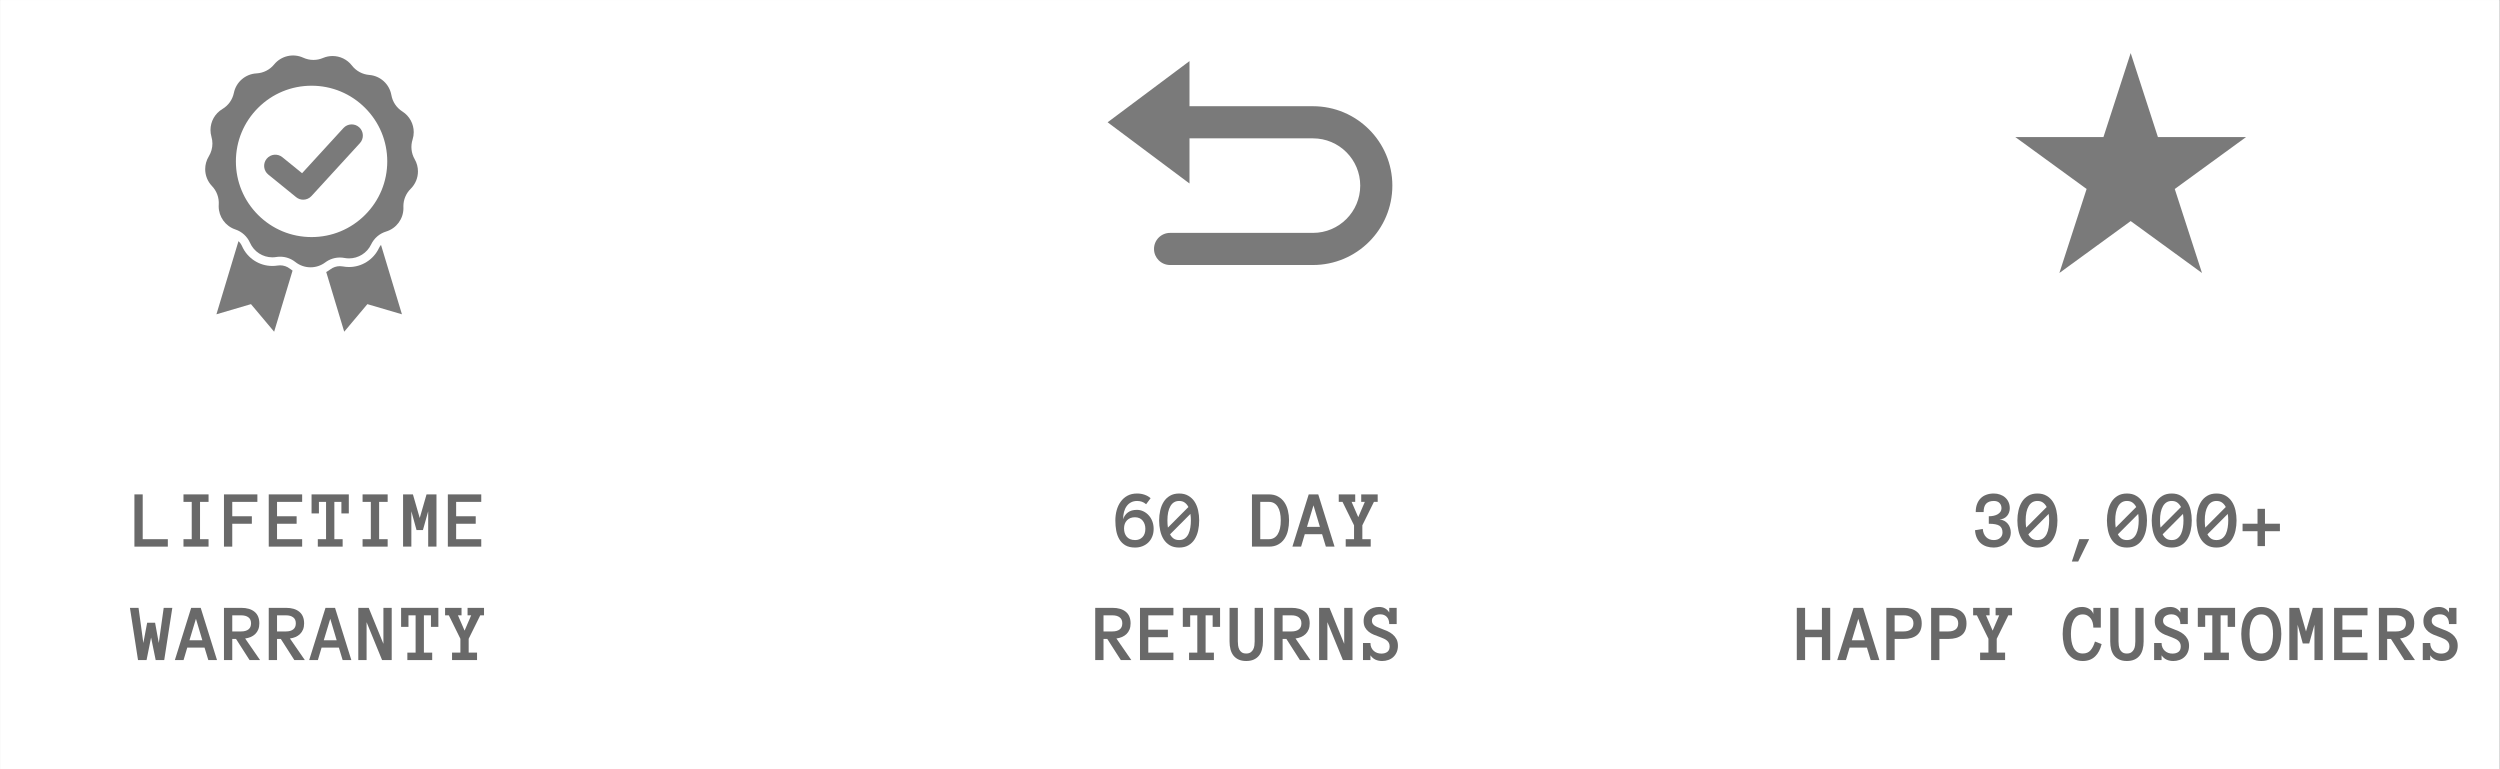 <svg xmlns="http://www.w3.org/2000/svg" xmlns:xlink="http://www.w3.org/1999/xlink" width="1300" viewBox="0 0 974.88 300" height="400" preserveAspectRatio="xMidYMid meet"><rect x="0" y="0" width="974.88" height="300" fill="#333333" stroke="none"/><defs><g></g><clipPath id="d383477bcd"><path d="M 0 0.02 L 974.762 0.02 L 974.762 299.98 L 0 299.98 Z M 0 0.02" clip-rule="nonzero"></path></clipPath><clipPath id="1d60948085"><path d="M 84 94 L 115 94 L 115 129.43 L 84 129.43 Z M 84 94" clip-rule="nonzero"></path></clipPath><clipPath id="ec142c7d33"><path d="M 127 95 L 157 95 L 157 129.43 L 127 129.43 Z M 127 95" clip-rule="nonzero"></path></clipPath><clipPath id="870563229e"><path d="M 79.957 21 L 163 21 L 163 105 L 79.957 105 Z M 79.957 21" clip-rule="nonzero"></path></clipPath><clipPath id="2df72531d7"><path d="M 431.914 23.254 L 542.898 23.254 L 542.898 104 L 431.914 104 Z M 431.914 23.254" clip-rule="nonzero"></path></clipPath><clipPath id="b65afaa3ae"><path d="M 785.914 20.695 L 876 20.695 L 876 106.465 L 785.914 106.465 Z M 785.914 20.695" clip-rule="nonzero"></path></clipPath><clipPath id="94b944082f"><path d="M 830.906 20.695 L 841.527 53.457 L 875.902 53.457 L 848.094 73.703 L 858.715 106.465 L 830.906 86.219 L 803.098 106.465 L 813.719 73.703 L 785.914 53.457 L 820.285 53.457 Z M 830.906 20.695" clip-rule="nonzero"></path></clipPath></defs><g clip-path="url(#d383477bcd)"><path fill="#ffffff" d="M 0 0.02 L 974.879 0.02 L 974.879 299.98 L 0 299.98 Z M 0 0.02" fill-opacity="1" fill-rule="nonzero"></path><path fill="#ffffff" d="M 0 0.02 L 974.879 0.02 L 974.879 299.98 L 0 299.98 Z M 0 0.02" fill-opacity="1" fill-rule="nonzero"></path></g><g fill="#696969" fill-opacity="1"><g transform="translate(51.596, 213.187)"><g><path d="M 13.797 0 L 0.766 0 L 0.766 -20.375 L 4 -20.375 L 4 -2.906 L 13.797 -2.906 Z M 13.797 0"></path></g></g></g><g fill="#696969" fill-opacity="1"><g transform="translate(69.059, 213.187)"><g><path d="M 12.219 0 L 2.438 0 L 2.438 -2.906 L 5.656 -2.906 L 5.656 -17.453 L 2.438 -17.453 L 2.438 -20.375 L 12.219 -20.375 L 12.219 -17.453 L 8.891 -17.453 L 8.891 -2.906 L 12.219 -2.906 Z M 12.219 0"></path></g></g></g><g fill="#696969" fill-opacity="1"><g transform="translate(86.521, 213.187)"><g><path d="M 13.797 -17.453 L 4 -17.453 L 4 -11.844 L 11.641 -11.844 L 11.641 -8.922 L 4 -8.922 L 4 0 L 0.766 0 L 0.766 -20.375 L 13.797 -20.375 Z M 13.797 -17.453"></path></g></g></g><g fill="#696969" fill-opacity="1"><g transform="translate(103.983, 213.187)"><g><path d="M 13.797 0 L 0.766 0 L 0.766 -20.375 L 13.797 -20.375 L 13.797 -17.453 L 4 -17.453 L 4 -11.844 L 11.641 -11.844 L 11.641 -8.922 L 4 -8.922 L 4 -2.906 L 13.797 -2.906 Z M 13.797 0"></path></g></g></g><g fill="#696969" fill-opacity="1"><g transform="translate(121.446, 213.187)"><g><path d="M 14.531 -12.953 L 11.641 -12.953 L 11.641 -17.453 L 8.891 -17.453 L 8.891 -2.906 L 12.125 -2.906 L 12.125 0 L 2.438 0 L 2.438 -2.906 L 5.656 -2.906 L 5.656 -17.453 L 2.875 -17.453 L 2.875 -12.953 L 0 -12.953 L 0 -20.375 L 14.531 -20.375 Z M 14.531 -12.953"></path></g></g></g><g fill="#696969" fill-opacity="1"><g transform="translate(138.908, 213.187)"><g><path d="M 12.219 0 L 2.438 0 L 2.438 -2.906 L 5.656 -2.906 L 5.656 -17.453 L 2.438 -17.453 L 2.438 -20.375 L 12.219 -20.375 L 12.219 -17.453 L 8.891 -17.453 L 8.891 -2.906 L 12.219 -2.906 Z M 12.219 0"></path></g></g></g><g fill="#696969" fill-opacity="1"><g transform="translate(156.37, 213.187)"><g><path d="M 13.797 0 L 10.562 0 L 10.562 -13.797 L 8.516 -6.469 L 6.016 -6.469 L 4 -13.797 L 4 0 L 0.766 0 L 0.766 -20.375 L 4.609 -20.375 L 7.266 -11.172 L 9.922 -20.375 L 13.797 -20.375 Z M 13.797 0"></path></g></g></g><g fill="#696969" fill-opacity="1"><g transform="translate(173.833, 213.187)"><g><path d="M 13.797 0 L 0.766 0 L 0.766 -20.375 L 13.797 -20.375 L 13.797 -17.453 L 4 -17.453 L 4 -11.844 L 11.641 -11.844 L 11.641 -8.922 L 4 -8.922 L 4 -2.906 L 13.797 -2.906 Z M 13.797 0"></path></g></g></g><g fill="#696969" fill-opacity="1"><g transform="translate(51.596, 257.432)"><g><path d="M 15.547 -20.375 L 12.391 0 L 9.062 0 L 7.266 -8.797 L 5.5 0 L 2.172 0 L -0.984 -20.375 L 2.375 -20.375 L 4.25 -6.656 L 5.734 -14.562 L 8.828 -14.562 L 10.266 -6.656 L 12.188 -20.375 Z M 15.547 -20.375"></path></g></g></g><g fill="#696969" fill-opacity="1"><g transform="translate(69.059, 257.432)"><g><path d="M 12.125 0 L 10.656 -4.859 L 3.906 -4.859 L 2.469 0 L -0.922 0 L 5.438 -20.375 L 9.156 -20.375 L 15.516 0 Z M 4.766 -7.719 L 9.797 -7.719 L 7.297 -16.109 Z M 4.766 -7.719"></path></g></g></g><g fill="#696969" fill-opacity="1"><g transform="translate(86.521, 257.432)"><g><path d="M 14.844 0 L 10.75 0 L 5.469 -8.25 L 4 -8.25 L 4 0 L 0.766 0 L 0.766 -20.375 L 7.484 -20.375 C 9.723 -20.375 11.461 -19.859 12.703 -18.828 C 13.941 -17.805 14.562 -16.297 14.562 -14.297 C 14.562 -13.398 14.422 -12.609 14.141 -11.922 C 13.867 -11.242 13.477 -10.66 12.969 -10.172 C 12.469 -9.68 11.879 -9.289 11.203 -9 C 10.535 -8.719 9.812 -8.523 9.031 -8.422 Z M 11.328 -14.344 C 11.328 -15.383 10.984 -16.16 10.297 -16.672 C 9.617 -17.191 8.68 -17.453 7.484 -17.453 L 4 -17.453 L 4 -11.172 L 7.484 -11.172 C 8.68 -11.172 9.617 -11.43 10.297 -11.953 C 10.984 -12.473 11.328 -13.27 11.328 -14.344 Z M 11.328 -14.344"></path></g></g></g><g fill="#696969" fill-opacity="1"><g transform="translate(103.983, 257.432)"><g><path d="M 14.844 0 L 10.75 0 L 5.469 -8.25 L 4 -8.25 L 4 0 L 0.766 0 L 0.766 -20.375 L 7.484 -20.375 C 9.723 -20.375 11.461 -19.859 12.703 -18.828 C 13.941 -17.805 14.562 -16.297 14.562 -14.297 C 14.562 -13.398 14.422 -12.609 14.141 -11.922 C 13.867 -11.242 13.477 -10.66 12.969 -10.172 C 12.469 -9.68 11.879 -9.289 11.203 -9 C 10.535 -8.719 9.812 -8.523 9.031 -8.422 Z M 11.328 -14.344 C 11.328 -15.383 10.984 -16.16 10.297 -16.672 C 9.617 -17.191 8.68 -17.453 7.484 -17.453 L 4 -17.453 L 4 -11.172 L 7.484 -11.172 C 8.68 -11.172 9.617 -11.43 10.297 -11.953 C 10.984 -12.473 11.328 -13.27 11.328 -14.344 Z M 11.328 -14.344"></path></g></g></g><g fill="#696969" fill-opacity="1"><g transform="translate(121.446, 257.432)"><g><path d="M 12.125 0 L 10.656 -4.859 L 3.906 -4.859 L 2.469 0 L -0.922 0 L 5.438 -20.375 L 9.156 -20.375 L 15.516 0 Z M 4.766 -7.719 L 9.797 -7.719 L 7.297 -16.109 Z M 4.766 -7.719"></path></g></g></g><g fill="#696969" fill-opacity="1"><g transform="translate(138.908, 257.432)"><g><path d="M 13.797 0 L 10.047 0 L 4 -14.781 L 4 0 L 0.766 0 L 0.766 -20.375 L 4.828 -20.375 L 10.562 -6.344 L 10.562 -20.375 L 13.797 -20.375 Z M 13.797 0"></path></g></g></g><g fill="#696969" fill-opacity="1"><g transform="translate(156.37, 257.432)"><g><path d="M 14.531 -12.953 L 11.641 -12.953 L 11.641 -17.453 L 8.891 -17.453 L 8.891 -2.906 L 12.125 -2.906 L 12.125 0 L 2.438 0 L 2.438 -2.906 L 5.656 -2.906 L 5.656 -17.453 L 2.875 -17.453 L 2.875 -12.953 L 0 -12.953 L 0 -20.375 L 14.531 -20.375 Z M 14.531 -12.953"></path></g></g></g><g fill="#696969" fill-opacity="1"><g transform="translate(173.833, 257.432)"><g><path d="M 14.875 -17.453 L 13.406 -17.453 L 8.891 -8.312 L 8.891 -2.906 L 12.156 -2.906 L 12.156 0 L 2.406 0 L 2.406 -2.906 L 5.656 -2.906 L 5.656 -8.312 L 1.156 -17.453 L -0.312 -17.453 L -0.312 -20.375 L 6.109 -20.375 L 6.109 -17.453 L 4.703 -17.453 L 7.297 -11.484 L 9.859 -17.453 L 8.453 -17.453 L 8.453 -20.375 L 14.875 -20.375 Z M 14.875 -17.453"></path></g></g></g><g fill="#696969" fill-opacity="1"><g transform="translate(435.052, 213.187)"><g><path d="M 14.812 -6.938 C 14.812 -5.812 14.625 -4.801 14.25 -3.906 C 13.883 -3.008 13.375 -2.242 12.719 -1.609 C 12.07 -0.984 11.305 -0.5 10.422 -0.156 C 9.535 0.188 8.586 0.359 7.578 0.359 C 6.047 0.359 4.781 0.066 3.781 -0.516 C 2.789 -1.109 2.008 -1.891 1.438 -2.859 C 0.863 -3.828 0.457 -4.945 0.219 -6.219 C -0.008 -7.488 -0.125 -8.805 -0.125 -10.172 C -0.125 -11.555 0.039 -12.879 0.375 -14.141 C 0.719 -15.41 1.242 -16.535 1.953 -17.516 C 2.66 -18.504 3.539 -19.285 4.594 -19.859 C 5.645 -20.43 6.898 -20.719 8.359 -20.719 C 9.379 -20.719 10.344 -20.562 11.25 -20.25 C 12.156 -19.945 12.945 -19.492 13.625 -18.891 L 11.875 -16.531 C 11.344 -17 10.789 -17.328 10.219 -17.516 C 9.656 -17.711 9.035 -17.812 8.359 -17.812 C 7.484 -17.812 6.703 -17.633 6.016 -17.281 C 5.328 -16.926 4.754 -16.43 4.297 -15.797 C 3.836 -15.16 3.488 -14.406 3.25 -13.531 C 3.02 -12.656 2.906 -11.695 2.906 -10.656 C 3.227 -11.738 3.836 -12.625 4.734 -13.312 C 5.629 -14 6.812 -14.344 8.281 -14.344 C 9.156 -14.344 9.988 -14.156 10.781 -13.781 C 11.57 -13.406 12.266 -12.891 12.859 -12.234 C 13.461 -11.586 13.938 -10.812 14.281 -9.906 C 14.633 -9 14.812 -8.008 14.812 -6.938 Z M 11.578 -6.938 C 11.578 -8.219 11.223 -9.289 10.516 -10.156 C 9.816 -11.02 8.805 -11.453 7.484 -11.453 C 6.203 -11.453 5.176 -11.051 4.406 -10.25 C 3.645 -9.457 3.266 -8.41 3.266 -7.109 C 3.266 -6.461 3.348 -5.867 3.516 -5.328 C 3.691 -4.785 3.953 -4.305 4.297 -3.891 C 4.648 -3.473 5.098 -3.145 5.641 -2.906 C 6.191 -2.676 6.848 -2.562 7.609 -2.562 C 8.766 -2.562 9.711 -2.941 10.453 -3.703 C 11.203 -4.473 11.578 -5.551 11.578 -6.938 Z M 11.578 -6.938"></path></g></g></g><g fill="#696969" fill-opacity="1"><g transform="translate(452.514, 213.187)"><g><path d="M -0.516 -10.203 C -0.516 -11.566 -0.367 -12.879 -0.078 -14.141 C 0.211 -15.41 0.664 -16.531 1.281 -17.5 C 1.895 -18.469 2.695 -19.242 3.688 -19.828 C 4.688 -20.422 5.891 -20.719 7.297 -20.719 C 8.703 -20.719 9.898 -20.422 10.891 -19.828 C 11.891 -19.242 12.703 -18.469 13.328 -17.5 C 13.953 -16.531 14.406 -15.41 14.688 -14.141 C 14.969 -12.879 15.109 -11.566 15.109 -10.203 C 15.109 -8.836 14.969 -7.52 14.688 -6.25 C 14.406 -4.988 13.957 -3.863 13.344 -2.875 C 12.727 -1.895 11.922 -1.109 10.922 -0.516 C 9.93 0.066 8.723 0.359 7.297 0.359 C 5.867 0.359 4.656 0.066 3.656 -0.516 C 2.664 -1.109 1.859 -1.895 1.234 -2.875 C 0.617 -3.863 0.176 -4.988 -0.094 -6.25 C -0.375 -7.52 -0.516 -8.836 -0.516 -10.203 Z M 2.719 -10.203 C 2.719 -9.242 2.781 -8.316 2.906 -7.422 L 10.906 -15.453 C 10.551 -16.148 10.082 -16.719 9.5 -17.156 C 8.926 -17.594 8.191 -17.812 7.297 -17.812 C 5.805 -17.812 4.672 -17.141 3.891 -15.797 C 3.109 -14.461 2.719 -12.598 2.719 -10.203 Z M 7.297 -2.562 C 8.211 -2.562 8.961 -2.785 9.547 -3.234 C 10.141 -3.68 10.602 -4.266 10.938 -4.984 C 11.281 -5.711 11.52 -6.535 11.656 -7.453 C 11.801 -8.367 11.875 -9.285 11.875 -10.203 C 11.875 -11.078 11.812 -11.93 11.688 -12.766 L 3.75 -4.797 C 4.102 -4.117 4.555 -3.578 5.109 -3.172 C 5.672 -2.766 6.398 -2.562 7.297 -2.562 Z M 7.297 -2.562"></path></g></g></g><g fill="#696969" fill-opacity="1"><g transform="translate(469.976, 213.187)"><g></g></g></g><g fill="#696969" fill-opacity="1"><g transform="translate(487.439, 213.187)"><g><path d="M 15.234 -10.203 C 15.234 -8.836 15.086 -7.535 14.797 -6.297 C 14.516 -5.066 14.055 -3.984 13.422 -3.047 C 12.797 -2.117 11.984 -1.379 10.984 -0.828 C 9.992 -0.273 8.797 0 7.391 0 L 0.766 0 L 0.766 -20.375 L 7.391 -20.375 C 8.773 -20.375 9.961 -20.094 10.953 -19.531 C 11.953 -18.977 12.766 -18.238 13.391 -17.312 C 14.023 -16.395 14.488 -15.32 14.781 -14.094 C 15.082 -12.863 15.234 -11.566 15.234 -10.203 Z M 12 -10.203 C 12 -12.555 11.598 -14.352 10.797 -15.594 C 9.992 -16.832 8.859 -17.453 7.391 -17.453 L 4 -17.453 L 4 -2.906 L 7.391 -2.906 C 8.859 -2.906 9.992 -3.539 10.797 -4.812 C 11.598 -6.082 12 -7.879 12 -10.203 Z M 12 -10.203"></path></g></g></g><g fill="#696969" fill-opacity="1"><g transform="translate(504.901, 213.187)"><g><path d="M 12.125 0 L 10.656 -4.859 L 3.906 -4.859 L 2.469 0 L -0.922 0 L 5.438 -20.375 L 9.156 -20.375 L 15.516 0 Z M 4.766 -7.719 L 9.797 -7.719 L 7.297 -16.109 Z M 4.766 -7.719"></path></g></g></g><g fill="#696969" fill-opacity="1"><g transform="translate(522.363, 213.187)"><g><path d="M 14.875 -17.453 L 13.406 -17.453 L 8.891 -8.312 L 8.891 -2.906 L 12.156 -2.906 L 12.156 0 L 2.406 0 L 2.406 -2.906 L 5.656 -2.906 L 5.656 -8.312 L 1.156 -17.453 L -0.312 -17.453 L -0.312 -20.375 L 6.109 -20.375 L 6.109 -17.453 L 4.703 -17.453 L 7.297 -11.484 L 9.859 -17.453 L 8.453 -17.453 L 8.453 -20.375 L 14.875 -20.375 Z M 14.875 -17.453"></path></g></g></g><g fill="#696969" fill-opacity="1"><g transform="translate(426.31, 257.432)"><g><path d="M 14.844 0 L 10.75 0 L 5.469 -8.25 L 4 -8.25 L 4 0 L 0.766 0 L 0.766 -20.375 L 7.484 -20.375 C 9.723 -20.375 11.461 -19.859 12.703 -18.828 C 13.941 -17.805 14.562 -16.297 14.562 -14.297 C 14.562 -13.398 14.422 -12.609 14.141 -11.922 C 13.867 -11.242 13.477 -10.66 12.969 -10.172 C 12.469 -9.68 11.879 -9.289 11.203 -9 C 10.535 -8.719 9.812 -8.523 9.031 -8.422 Z M 11.328 -14.344 C 11.328 -15.383 10.984 -16.16 10.297 -16.672 C 9.617 -17.191 8.68 -17.453 7.484 -17.453 L 4 -17.453 L 4 -11.172 L 7.484 -11.172 C 8.68 -11.172 9.617 -11.43 10.297 -11.953 C 10.984 -12.473 11.328 -13.27 11.328 -14.344 Z M 11.328 -14.344"></path></g></g></g><g fill="#696969" fill-opacity="1"><g transform="translate(443.773, 257.432)"><g><path d="M 13.797 0 L 0.766 0 L 0.766 -20.375 L 13.797 -20.375 L 13.797 -17.453 L 4 -17.453 L 4 -11.844 L 11.641 -11.844 L 11.641 -8.922 L 4 -8.922 L 4 -2.906 L 13.797 -2.906 Z M 13.797 0"></path></g></g></g><g fill="#696969" fill-opacity="1"><g transform="translate(461.235, 257.432)"><g><path d="M 14.531 -12.953 L 11.641 -12.953 L 11.641 -17.453 L 8.891 -17.453 L 8.891 -2.906 L 12.125 -2.906 L 12.125 0 L 2.438 0 L 2.438 -2.906 L 5.656 -2.906 L 5.656 -17.453 L 2.875 -17.453 L 2.875 -12.953 L 0 -12.953 L 0 -20.375 L 14.531 -20.375 Z M 14.531 -12.953"></path></g></g></g><g fill="#696969" fill-opacity="1"><g transform="translate(478.697, 257.432)"><g><path d="M 13.797 -7.266 C 13.797 -6.109 13.664 -5.062 13.406 -4.125 C 13.156 -3.188 12.758 -2.383 12.219 -1.719 C 11.688 -1.062 11.008 -0.551 10.188 -0.188 C 9.363 0.176 8.391 0.359 7.266 0.359 C 6.129 0.359 5.156 0.176 4.344 -0.188 C 3.539 -0.551 2.867 -1.062 2.328 -1.719 C 1.797 -2.383 1.398 -3.191 1.141 -4.141 C 0.891 -5.086 0.766 -6.141 0.766 -7.297 L 0.766 -20.375 L 4 -20.375 L 4 -7.266 C 4 -6.754 4.035 -6.223 4.109 -5.672 C 4.18 -5.129 4.328 -4.625 4.547 -4.156 C 4.773 -3.688 5.109 -3.301 5.547 -3 C 5.984 -2.707 6.555 -2.562 7.266 -2.562 C 7.961 -2.562 8.531 -2.707 8.969 -3 C 9.406 -3.301 9.742 -3.68 9.984 -4.141 C 10.223 -4.598 10.379 -5.102 10.453 -5.656 C 10.523 -6.219 10.562 -6.754 10.562 -7.266 L 10.562 -20.375 L 13.797 -20.375 Z M 13.797 -7.266"></path></g></g></g><g fill="#696969" fill-opacity="1"><g transform="translate(496.16, 257.432)"><g><path d="M 14.844 0 L 10.75 0 L 5.469 -8.25 L 4 -8.25 L 4 0 L 0.766 0 L 0.766 -20.375 L 7.484 -20.375 C 9.723 -20.375 11.461 -19.859 12.703 -18.828 C 13.941 -17.805 14.562 -16.297 14.562 -14.297 C 14.562 -13.398 14.422 -12.609 14.141 -11.922 C 13.867 -11.242 13.477 -10.66 12.969 -10.172 C 12.469 -9.68 11.879 -9.289 11.203 -9 C 10.535 -8.719 9.812 -8.523 9.031 -8.422 Z M 11.328 -14.344 C 11.328 -15.383 10.984 -16.16 10.297 -16.672 C 9.617 -17.191 8.68 -17.453 7.484 -17.453 L 4 -17.453 L 4 -11.172 L 7.484 -11.172 C 8.68 -11.172 9.617 -11.43 10.297 -11.953 C 10.984 -12.473 11.328 -13.27 11.328 -14.344 Z M 11.328 -14.344"></path></g></g></g><g fill="#696969" fill-opacity="1"><g transform="translate(513.622, 257.432)"><g><path d="M 13.797 0 L 10.047 0 L 4 -14.781 L 4 0 L 0.766 0 L 0.766 -20.375 L 4.828 -20.375 L 10.562 -6.344 L 10.562 -20.375 L 13.797 -20.375 Z M 13.797 0"></path></g></g></g><g fill="#696969" fill-opacity="1"><g transform="translate(531.084, 257.432)"><g><path d="M 14.047 -5.594 C 14.047 -4.656 13.883 -3.816 13.562 -3.078 C 13.25 -2.348 12.816 -1.727 12.266 -1.219 C 11.723 -0.707 11.07 -0.316 10.312 -0.047 C 9.562 0.223 8.758 0.359 7.906 0.359 C 6.945 0.359 6.082 0.188 5.312 -0.156 C 4.539 -0.5 3.879 -1.066 3.328 -1.859 L 3.328 0 L 0.422 0 L 0.422 -6.656 L 3.328 -6.656 C 3.328 -5.988 3.441 -5.398 3.672 -4.891 C 3.91 -4.379 4.223 -3.945 4.609 -3.594 C 4.992 -3.25 5.441 -2.984 5.953 -2.797 C 6.461 -2.617 7.004 -2.531 7.578 -2.531 C 8.547 -2.531 9.328 -2.754 9.922 -3.203 C 10.516 -3.648 10.812 -4.363 10.812 -5.344 C 10.812 -5.852 10.719 -6.289 10.531 -6.656 C 10.352 -7.02 10.094 -7.344 9.75 -7.625 C 9.414 -7.914 9.004 -8.164 8.516 -8.375 C 8.023 -8.594 7.469 -8.82 6.844 -9.062 C 6.102 -9.312 5.363 -9.594 4.625 -9.906 C 3.883 -10.219 3.223 -10.602 2.641 -11.062 C 2.055 -11.52 1.582 -12.082 1.219 -12.75 C 0.852 -13.426 0.672 -14.273 0.672 -15.297 C 0.672 -16.18 0.832 -16.957 1.156 -17.625 C 1.488 -18.301 1.926 -18.867 2.469 -19.328 C 3.02 -19.785 3.656 -20.129 4.375 -20.359 C 5.102 -20.598 5.875 -20.719 6.688 -20.719 C 7.625 -20.719 8.426 -20.52 9.094 -20.125 C 9.77 -19.727 10.289 -19.203 10.656 -18.547 L 10.656 -20.375 L 13.562 -20.375 L 13.562 -14.047 L 10.656 -14.047 C 10.656 -15.242 10.336 -16.176 9.703 -16.844 C 9.078 -17.508 8.234 -17.844 7.172 -17.844 C 6.234 -17.844 5.453 -17.625 4.828 -17.188 C 4.211 -16.75 3.906 -16.141 3.906 -15.359 C 3.906 -14.953 3.984 -14.602 4.141 -14.312 C 4.305 -14.031 4.539 -13.77 4.844 -13.531 C 5.156 -13.301 5.547 -13.082 6.016 -12.875 C 6.484 -12.676 7.023 -12.457 7.641 -12.219 C 8.41 -11.945 9.176 -11.641 9.938 -11.297 C 10.695 -10.953 11.379 -10.531 11.984 -10.031 C 12.586 -9.531 13.082 -8.922 13.469 -8.203 C 13.852 -7.492 14.047 -6.625 14.047 -5.594 Z M 14.047 -5.594"></path></g></g></g><g fill="#696969" fill-opacity="1"><g transform="translate(769.772, 213.187)"><g><path d="M 14.375 -5.531 C 14.375 -4.633 14.191 -3.82 13.828 -3.094 C 13.461 -2.375 12.973 -1.758 12.359 -1.25 C 11.754 -0.738 11.051 -0.344 10.25 -0.062 C 9.457 0.219 8.625 0.359 7.75 0.359 C 6.758 0.359 5.836 0.223 4.984 -0.047 C 4.141 -0.316 3.391 -0.723 2.734 -1.266 C 2.086 -1.805 1.562 -2.504 1.156 -3.359 C 0.75 -4.211 0.504 -5.227 0.422 -6.406 L 3.453 -6.906 C 3.555 -5.562 3.992 -4.5 4.766 -3.719 C 5.535 -2.945 6.531 -2.562 7.75 -2.562 C 8.77 -2.562 9.586 -2.832 10.203 -3.375 C 10.828 -3.914 11.141 -4.633 11.141 -5.531 C 11.141 -6.75 10.742 -7.617 9.953 -8.141 C 9.16 -8.66 7.773 -8.922 5.797 -8.922 L 5.797 -11.844 C 6.492 -11.844 7.141 -11.91 7.734 -12.047 C 8.336 -12.18 8.863 -12.383 9.312 -12.656 C 9.758 -12.926 10.109 -13.25 10.359 -13.625 C 10.617 -14.008 10.75 -14.457 10.75 -14.969 C 10.75 -15.812 10.492 -16.492 9.984 -17.016 C 9.473 -17.547 8.727 -17.812 7.75 -17.812 C 6.469 -17.812 5.484 -17.469 4.797 -16.781 C 4.117 -16.094 3.781 -14.988 3.781 -13.469 L 0.703 -13.469 C 0.703 -14.664 0.875 -15.711 1.219 -16.609 C 1.562 -17.516 2.039 -18.27 2.656 -18.875 C 3.27 -19.488 4.008 -19.945 4.875 -20.25 C 5.738 -20.562 6.695 -20.719 7.75 -20.719 C 8.625 -20.719 9.438 -20.582 10.188 -20.312 C 10.945 -20.051 11.609 -19.672 12.172 -19.172 C 12.742 -18.672 13.188 -18.066 13.5 -17.359 C 13.82 -16.648 13.984 -15.852 13.984 -14.969 C 13.984 -14.395 13.891 -13.852 13.703 -13.344 C 13.523 -12.832 13.266 -12.379 12.922 -11.984 C 12.586 -11.586 12.164 -11.266 11.656 -11.016 C 11.156 -10.773 10.598 -10.633 9.984 -10.594 C 10.691 -10.531 11.316 -10.348 11.859 -10.047 C 12.398 -9.742 12.859 -9.363 13.234 -8.906 C 13.609 -8.445 13.891 -7.926 14.078 -7.344 C 14.273 -6.758 14.375 -6.156 14.375 -5.531 Z M 14.375 -5.531"></path></g></g></g><g fill="#696969" fill-opacity="1"><g transform="translate(787.234, 213.187)"><g><path d="M -0.516 -10.203 C -0.516 -11.566 -0.367 -12.879 -0.078 -14.141 C 0.211 -15.41 0.664 -16.531 1.281 -17.5 C 1.895 -18.469 2.695 -19.242 3.688 -19.828 C 4.688 -20.422 5.891 -20.719 7.297 -20.719 C 8.703 -20.719 9.898 -20.422 10.891 -19.828 C 11.891 -19.242 12.703 -18.469 13.328 -17.5 C 13.953 -16.531 14.406 -15.41 14.688 -14.141 C 14.969 -12.879 15.109 -11.566 15.109 -10.203 C 15.109 -8.836 14.969 -7.52 14.688 -6.25 C 14.406 -4.988 13.957 -3.863 13.344 -2.875 C 12.727 -1.895 11.922 -1.109 10.922 -0.516 C 9.93 0.066 8.723 0.359 7.297 0.359 C 5.867 0.359 4.656 0.066 3.656 -0.516 C 2.664 -1.109 1.859 -1.895 1.234 -2.875 C 0.617 -3.863 0.176 -4.988 -0.094 -6.25 C -0.375 -7.52 -0.516 -8.836 -0.516 -10.203 Z M 2.719 -10.203 C 2.719 -9.242 2.781 -8.316 2.906 -7.422 L 10.906 -15.453 C 10.551 -16.148 10.082 -16.719 9.5 -17.156 C 8.926 -17.594 8.191 -17.812 7.297 -17.812 C 5.805 -17.812 4.672 -17.141 3.891 -15.797 C 3.109 -14.461 2.719 -12.598 2.719 -10.203 Z M 7.297 -2.562 C 8.211 -2.562 8.961 -2.785 9.547 -3.234 C 10.141 -3.68 10.602 -4.266 10.938 -4.984 C 11.281 -5.711 11.52 -6.535 11.656 -7.453 C 11.801 -8.367 11.875 -9.285 11.875 -10.203 C 11.875 -11.078 11.812 -11.93 11.688 -12.766 L 3.75 -4.797 C 4.102 -4.117 4.555 -3.578 5.109 -3.172 C 5.672 -2.766 6.398 -2.562 7.297 -2.562 Z M 7.297 -2.562"></path></g></g></g><g fill="#696969" fill-opacity="1"><g transform="translate(804.697, 213.187)"><g><path d="M 10.016 -2.922 L 5.734 5.812 L 3.266 5.812 L 6.172 -2.922 Z M 10.016 -2.922"></path></g></g></g><g fill="#696969" fill-opacity="1"><g transform="translate(822.159, 213.187)"><g><path d="M -0.516 -10.203 C -0.516 -11.566 -0.367 -12.879 -0.078 -14.141 C 0.211 -15.41 0.664 -16.531 1.281 -17.5 C 1.895 -18.469 2.695 -19.242 3.688 -19.828 C 4.688 -20.422 5.891 -20.719 7.297 -20.719 C 8.703 -20.719 9.898 -20.422 10.891 -19.828 C 11.891 -19.242 12.703 -18.469 13.328 -17.5 C 13.953 -16.531 14.406 -15.41 14.688 -14.141 C 14.969 -12.879 15.109 -11.566 15.109 -10.203 C 15.109 -8.836 14.969 -7.52 14.688 -6.25 C 14.406 -4.988 13.957 -3.863 13.344 -2.875 C 12.727 -1.895 11.922 -1.109 10.922 -0.516 C 9.93 0.066 8.723 0.359 7.297 0.359 C 5.867 0.359 4.656 0.066 3.656 -0.516 C 2.664 -1.109 1.859 -1.895 1.234 -2.875 C 0.617 -3.863 0.176 -4.988 -0.094 -6.25 C -0.375 -7.52 -0.516 -8.836 -0.516 -10.203 Z M 2.719 -10.203 C 2.719 -9.242 2.781 -8.316 2.906 -7.422 L 10.906 -15.453 C 10.551 -16.148 10.082 -16.719 9.5 -17.156 C 8.926 -17.594 8.191 -17.812 7.297 -17.812 C 5.805 -17.812 4.672 -17.141 3.891 -15.797 C 3.109 -14.461 2.719 -12.598 2.719 -10.203 Z M 7.297 -2.562 C 8.211 -2.562 8.961 -2.785 9.547 -3.234 C 10.141 -3.68 10.602 -4.266 10.938 -4.984 C 11.281 -5.711 11.52 -6.535 11.656 -7.453 C 11.801 -8.367 11.875 -9.285 11.875 -10.203 C 11.875 -11.078 11.812 -11.93 11.688 -12.766 L 3.75 -4.797 C 4.102 -4.117 4.555 -3.578 5.109 -3.172 C 5.672 -2.766 6.398 -2.562 7.297 -2.562 Z M 7.297 -2.562"></path></g></g></g><g fill="#696969" fill-opacity="1"><g transform="translate(839.621, 213.187)"><g><path d="M -0.516 -10.203 C -0.516 -11.566 -0.367 -12.879 -0.078 -14.141 C 0.211 -15.41 0.664 -16.531 1.281 -17.5 C 1.895 -18.469 2.695 -19.242 3.688 -19.828 C 4.688 -20.422 5.891 -20.719 7.297 -20.719 C 8.703 -20.719 9.898 -20.422 10.891 -19.828 C 11.891 -19.242 12.703 -18.469 13.328 -17.5 C 13.953 -16.531 14.406 -15.41 14.688 -14.141 C 14.969 -12.879 15.109 -11.566 15.109 -10.203 C 15.109 -8.836 14.969 -7.52 14.688 -6.25 C 14.406 -4.988 13.957 -3.863 13.344 -2.875 C 12.727 -1.895 11.922 -1.109 10.922 -0.516 C 9.93 0.066 8.723 0.359 7.297 0.359 C 5.867 0.359 4.656 0.066 3.656 -0.516 C 2.664 -1.109 1.859 -1.895 1.234 -2.875 C 0.617 -3.863 0.176 -4.988 -0.094 -6.25 C -0.375 -7.52 -0.516 -8.836 -0.516 -10.203 Z M 2.719 -10.203 C 2.719 -9.242 2.781 -8.316 2.906 -7.422 L 10.906 -15.453 C 10.551 -16.148 10.082 -16.719 9.5 -17.156 C 8.926 -17.594 8.191 -17.812 7.297 -17.812 C 5.805 -17.812 4.672 -17.141 3.891 -15.797 C 3.109 -14.461 2.719 -12.598 2.719 -10.203 Z M 7.297 -2.562 C 8.211 -2.562 8.961 -2.785 9.547 -3.234 C 10.141 -3.68 10.602 -4.266 10.938 -4.984 C 11.281 -5.711 11.52 -6.535 11.656 -7.453 C 11.801 -8.367 11.875 -9.285 11.875 -10.203 C 11.875 -11.078 11.812 -11.93 11.688 -12.766 L 3.75 -4.797 C 4.102 -4.117 4.555 -3.578 5.109 -3.172 C 5.672 -2.766 6.398 -2.562 7.297 -2.562 Z M 7.297 -2.562"></path></g></g></g><g fill="#696969" fill-opacity="1"><g transform="translate(857.084, 213.187)"><g><path d="M -0.516 -10.203 C -0.516 -11.566 -0.367 -12.879 -0.078 -14.141 C 0.211 -15.41 0.664 -16.531 1.281 -17.5 C 1.895 -18.469 2.695 -19.242 3.688 -19.828 C 4.688 -20.422 5.891 -20.719 7.297 -20.719 C 8.703 -20.719 9.898 -20.422 10.891 -19.828 C 11.891 -19.242 12.703 -18.469 13.328 -17.5 C 13.953 -16.531 14.406 -15.41 14.688 -14.141 C 14.969 -12.879 15.109 -11.566 15.109 -10.203 C 15.109 -8.836 14.969 -7.52 14.688 -6.25 C 14.406 -4.988 13.957 -3.863 13.344 -2.875 C 12.727 -1.895 11.922 -1.109 10.922 -0.516 C 9.93 0.066 8.723 0.359 7.297 0.359 C 5.867 0.359 4.656 0.066 3.656 -0.516 C 2.664 -1.109 1.859 -1.895 1.234 -2.875 C 0.617 -3.863 0.176 -4.988 -0.094 -6.25 C -0.375 -7.52 -0.516 -8.836 -0.516 -10.203 Z M 2.719 -10.203 C 2.719 -9.242 2.781 -8.316 2.906 -7.422 L 10.906 -15.453 C 10.551 -16.148 10.082 -16.719 9.5 -17.156 C 8.926 -17.594 8.191 -17.812 7.297 -17.812 C 5.805 -17.812 4.672 -17.141 3.891 -15.797 C 3.109 -14.461 2.719 -12.598 2.719 -10.203 Z M 7.297 -2.562 C 8.211 -2.562 8.961 -2.785 9.547 -3.234 C 10.141 -3.68 10.602 -4.266 10.938 -4.984 C 11.281 -5.711 11.52 -6.535 11.656 -7.453 C 11.801 -8.367 11.875 -9.285 11.875 -10.203 C 11.875 -11.078 11.812 -11.93 11.688 -12.766 L 3.75 -4.797 C 4.102 -4.117 4.555 -3.578 5.109 -3.172 C 5.672 -2.766 6.398 -2.562 7.297 -2.562 Z M 7.297 -2.562"></path></g></g></g><g fill="#696969" fill-opacity="1"><g transform="translate(874.546, 213.187)"><g><path d="M 14.562 -6.016 L 8.734 -6.016 L 8.734 -0.203 L 5.828 -0.203 L 5.828 -6.016 L 0 -6.016 L 0 -8.938 L 5.828 -8.938 L 5.828 -14.75 L 8.734 -14.75 L 8.734 -8.938 L 14.562 -8.938 Z M 14.562 -6.016"></path></g></g></g><g fill="#696969" fill-opacity="1"><g transform="translate(699.925, 257.432)"><g><path d="M 13.797 0 L 10.562 0 L 10.562 -8.922 L 4 -8.922 L 4 0 L 0.766 0 L 0.766 -20.375 L 4 -20.375 L 4 -11.844 L 10.562 -11.844 L 10.562 -20.375 L 13.797 -20.375 Z M 13.797 0"></path></g></g></g><g fill="#696969" fill-opacity="1"><g transform="translate(717.387, 257.432)"><g><path d="M 12.125 0 L 10.656 -4.859 L 3.906 -4.859 L 2.469 0 L -0.922 0 L 5.438 -20.375 L 9.156 -20.375 L 15.516 0 Z M 4.766 -7.719 L 9.797 -7.719 L 7.297 -16.109 Z M 4.766 -7.719"></path></g></g></g><g fill="#696969" fill-opacity="1"><g transform="translate(734.85, 257.432)"><g><path d="M 14.562 -14.297 C 14.562 -12.254 13.941 -10.734 12.703 -9.734 C 11.461 -8.742 9.734 -8.25 7.516 -8.25 L 4 -8.25 L 4 0 L 0.766 0 L 0.766 -20.375 L 7.484 -20.375 C 9.723 -20.375 11.461 -19.859 12.703 -18.828 C 13.941 -17.805 14.562 -16.297 14.562 -14.297 Z M 11.328 -14.344 C 11.328 -15.383 10.984 -16.16 10.297 -16.672 C 9.617 -17.191 8.691 -17.453 7.516 -17.453 L 4 -17.453 L 4 -11.172 L 7.516 -11.172 C 8.691 -11.172 9.617 -11.43 10.297 -11.953 C 10.984 -12.473 11.328 -13.27 11.328 -14.344 Z M 11.328 -14.344"></path></g></g></g><g fill="#696969" fill-opacity="1"><g transform="translate(752.312, 257.432)"><g><path d="M 14.562 -14.297 C 14.562 -12.254 13.941 -10.734 12.703 -9.734 C 11.461 -8.742 9.734 -8.25 7.516 -8.25 L 4 -8.25 L 4 0 L 0.766 0 L 0.766 -20.375 L 7.484 -20.375 C 9.723 -20.375 11.461 -19.859 12.703 -18.828 C 13.941 -17.805 14.562 -16.297 14.562 -14.297 Z M 11.328 -14.344 C 11.328 -15.383 10.984 -16.16 10.297 -16.672 C 9.617 -17.191 8.691 -17.453 7.516 -17.453 L 4 -17.453 L 4 -11.172 L 7.516 -11.172 C 8.691 -11.172 9.617 -11.43 10.297 -11.953 C 10.984 -12.473 11.328 -13.27 11.328 -14.344 Z M 11.328 -14.344"></path></g></g></g><g fill="#696969" fill-opacity="1"><g transform="translate(769.774, 257.432)"><g><path d="M 14.875 -17.453 L 13.406 -17.453 L 8.891 -8.312 L 8.891 -2.906 L 12.156 -2.906 L 12.156 0 L 2.406 0 L 2.406 -2.906 L 5.656 -2.906 L 5.656 -8.312 L 1.156 -17.453 L -0.312 -17.453 L -0.312 -20.375 L 6.109 -20.375 L 6.109 -17.453 L 4.703 -17.453 L 7.297 -11.484 L 9.859 -17.453 L 8.453 -17.453 L 8.453 -20.375 L 14.875 -20.375 Z M 14.875 -17.453"></path></g></g></g><g fill="#696969" fill-opacity="1"><g transform="translate(787.237, 257.432)"><g></g></g></g><g fill="#696969" fill-opacity="1"><g transform="translate(804.699, 257.432)"><g><path d="M 14.875 -6.234 C 14.625 -5.234 14.289 -4.328 13.875 -3.516 C 13.457 -2.703 12.945 -2.008 12.344 -1.438 C 11.75 -0.863 11.051 -0.422 10.25 -0.109 C 9.457 0.203 8.547 0.359 7.516 0.359 C 6.086 0.359 4.879 0.066 3.891 -0.516 C 2.898 -1.109 2.086 -1.895 1.453 -2.875 C 0.828 -3.863 0.375 -4.988 0.094 -6.25 C -0.176 -7.52 -0.312 -8.836 -0.312 -10.203 C -0.312 -11.566 -0.176 -12.879 0.094 -14.141 C 0.375 -15.41 0.82 -16.531 1.438 -17.5 C 2.062 -18.469 2.852 -19.242 3.812 -19.828 C 4.77 -20.422 5.941 -20.719 7.328 -20.719 C 7.773 -20.719 8.227 -20.66 8.688 -20.547 C 9.145 -20.43 9.57 -20.254 9.969 -20.016 C 10.363 -19.785 10.707 -19.5 11 -19.156 C 11.301 -18.812 11.516 -18.414 11.641 -17.969 L 11.641 -20.375 L 14.562 -20.375 L 14.562 -12.672 L 11.641 -12.672 C 11.641 -13.305 11.562 -13.93 11.406 -14.547 C 11.25 -15.172 11 -15.719 10.656 -16.188 C 10.312 -16.664 9.879 -17.055 9.359 -17.359 C 8.836 -17.66 8.223 -17.812 7.516 -17.812 C 6.598 -17.812 5.848 -17.586 5.266 -17.141 C 4.68 -16.691 4.211 -16.102 3.859 -15.375 C 3.504 -14.656 3.254 -13.844 3.109 -12.938 C 2.973 -12.031 2.906 -11.117 2.906 -10.203 C 2.906 -9.285 2.973 -8.367 3.109 -7.453 C 3.254 -6.535 3.5 -5.711 3.844 -4.984 C 4.188 -4.266 4.656 -3.68 5.25 -3.234 C 5.844 -2.785 6.598 -2.562 7.516 -2.562 C 8.836 -2.562 9.852 -2.984 10.562 -3.828 C 11.281 -4.672 11.852 -5.805 12.281 -7.234 Z M 14.875 -6.234"></path></g></g></g><g fill="#696969" fill-opacity="1"><g transform="translate(822.161, 257.432)"><g><path d="M 13.797 -7.266 C 13.797 -6.109 13.664 -5.062 13.406 -4.125 C 13.156 -3.188 12.758 -2.383 12.219 -1.719 C 11.688 -1.062 11.008 -0.551 10.188 -0.188 C 9.363 0.176 8.391 0.359 7.266 0.359 C 6.129 0.359 5.156 0.176 4.344 -0.188 C 3.539 -0.551 2.867 -1.062 2.328 -1.719 C 1.797 -2.383 1.398 -3.191 1.141 -4.141 C 0.891 -5.086 0.766 -6.141 0.766 -7.297 L 0.766 -20.375 L 4 -20.375 L 4 -7.266 C 4 -6.754 4.035 -6.223 4.109 -5.672 C 4.18 -5.129 4.328 -4.625 4.547 -4.156 C 4.773 -3.688 5.109 -3.301 5.547 -3 C 5.984 -2.707 6.555 -2.562 7.266 -2.562 C 7.961 -2.562 8.531 -2.707 8.969 -3 C 9.406 -3.301 9.742 -3.68 9.984 -4.141 C 10.223 -4.598 10.379 -5.102 10.453 -5.656 C 10.523 -6.219 10.562 -6.754 10.562 -7.266 L 10.562 -20.375 L 13.797 -20.375 Z M 13.797 -7.266"></path></g></g></g><g fill="#696969" fill-opacity="1"><g transform="translate(839.624, 257.432)"><g><path d="M 14.047 -5.594 C 14.047 -4.656 13.883 -3.816 13.562 -3.078 C 13.25 -2.348 12.816 -1.727 12.266 -1.219 C 11.723 -0.707 11.07 -0.316 10.312 -0.047 C 9.562 0.223 8.758 0.359 7.906 0.359 C 6.945 0.359 6.082 0.188 5.312 -0.156 C 4.539 -0.5 3.879 -1.066 3.328 -1.859 L 3.328 0 L 0.422 0 L 0.422 -6.656 L 3.328 -6.656 C 3.328 -5.988 3.441 -5.398 3.672 -4.891 C 3.91 -4.379 4.223 -3.945 4.609 -3.594 C 4.992 -3.25 5.441 -2.984 5.953 -2.797 C 6.461 -2.617 7.004 -2.531 7.578 -2.531 C 8.547 -2.531 9.328 -2.754 9.922 -3.203 C 10.516 -3.648 10.812 -4.363 10.812 -5.344 C 10.812 -5.852 10.719 -6.289 10.531 -6.656 C 10.352 -7.02 10.094 -7.344 9.75 -7.625 C 9.414 -7.914 9.004 -8.164 8.516 -8.375 C 8.023 -8.594 7.469 -8.82 6.844 -9.062 C 6.102 -9.312 5.363 -9.594 4.625 -9.906 C 3.883 -10.219 3.223 -10.602 2.641 -11.062 C 2.055 -11.52 1.582 -12.082 1.219 -12.75 C 0.852 -13.426 0.672 -14.273 0.672 -15.297 C 0.672 -16.18 0.832 -16.957 1.156 -17.625 C 1.488 -18.301 1.926 -18.867 2.469 -19.328 C 3.02 -19.785 3.656 -20.129 4.375 -20.359 C 5.102 -20.598 5.875 -20.719 6.688 -20.719 C 7.625 -20.719 8.426 -20.52 9.094 -20.125 C 9.77 -19.727 10.289 -19.203 10.656 -18.547 L 10.656 -20.375 L 13.562 -20.375 L 13.562 -14.047 L 10.656 -14.047 C 10.656 -15.242 10.336 -16.176 9.703 -16.844 C 9.078 -17.508 8.234 -17.844 7.172 -17.844 C 6.234 -17.844 5.453 -17.625 4.828 -17.188 C 4.211 -16.75 3.906 -16.141 3.906 -15.359 C 3.906 -14.953 3.984 -14.602 4.141 -14.312 C 4.305 -14.031 4.539 -13.77 4.844 -13.531 C 5.156 -13.301 5.547 -13.082 6.016 -12.875 C 6.484 -12.676 7.023 -12.457 7.641 -12.219 C 8.41 -11.945 9.176 -11.641 9.938 -11.297 C 10.695 -10.953 11.379 -10.531 11.984 -10.031 C 12.586 -9.531 13.082 -8.922 13.469 -8.203 C 13.852 -7.492 14.047 -6.625 14.047 -5.594 Z M 14.047 -5.594"></path></g></g></g><g fill="#696969" fill-opacity="1"><g transform="translate(857.086, 257.432)"><g><path d="M 14.531 -12.953 L 11.641 -12.953 L 11.641 -17.453 L 8.891 -17.453 L 8.891 -2.906 L 12.125 -2.906 L 12.125 0 L 2.438 0 L 2.438 -2.906 L 5.656 -2.906 L 5.656 -17.453 L 2.875 -17.453 L 2.875 -12.953 L 0 -12.953 L 0 -20.375 L 14.531 -20.375 Z M 14.531 -12.953"></path></g></g></g><g fill="#696969" fill-opacity="1"><g transform="translate(874.548, 257.432)"><g><path d="M -0.516 -10.203 C -0.516 -11.566 -0.367 -12.879 -0.078 -14.141 C 0.211 -15.41 0.664 -16.531 1.281 -17.5 C 1.895 -18.469 2.695 -19.242 3.688 -19.828 C 4.688 -20.422 5.891 -20.719 7.297 -20.719 C 8.703 -20.719 9.898 -20.422 10.891 -19.828 C 11.891 -19.242 12.703 -18.469 13.328 -17.5 C 13.953 -16.531 14.406 -15.41 14.688 -14.141 C 14.969 -12.879 15.109 -11.566 15.109 -10.203 C 15.109 -8.836 14.969 -7.52 14.688 -6.25 C 14.406 -4.988 13.957 -3.863 13.344 -2.875 C 12.727 -1.895 11.922 -1.109 10.922 -0.516 C 9.93 0.066 8.723 0.359 7.297 0.359 C 5.867 0.359 4.656 0.066 3.656 -0.516 C 2.664 -1.109 1.859 -1.895 1.234 -2.875 C 0.617 -3.863 0.176 -4.988 -0.094 -6.25 C -0.375 -7.52 -0.516 -8.836 -0.516 -10.203 Z M 2.719 -10.203 C 2.719 -9.285 2.785 -8.367 2.922 -7.453 C 3.066 -6.535 3.305 -5.711 3.641 -4.984 C 3.984 -4.266 4.445 -3.68 5.031 -3.234 C 5.625 -2.785 6.379 -2.562 7.297 -2.562 C 8.211 -2.562 8.961 -2.785 9.547 -3.234 C 10.141 -3.68 10.602 -4.266 10.938 -4.984 C 11.281 -5.711 11.52 -6.535 11.656 -7.453 C 11.801 -8.367 11.875 -9.285 11.875 -10.203 C 11.875 -11.117 11.801 -12.031 11.656 -12.938 C 11.52 -13.844 11.281 -14.656 10.938 -15.375 C 10.602 -16.102 10.133 -16.691 9.531 -17.141 C 8.938 -17.586 8.191 -17.812 7.297 -17.812 C 5.805 -17.812 4.672 -17.141 3.891 -15.797 C 3.109 -14.461 2.719 -12.598 2.719 -10.203 Z M 2.719 -10.203"></path></g></g></g><g fill="#696969" fill-opacity="1"><g transform="translate(892.011, 257.432)"><g><path d="M 13.797 0 L 10.562 0 L 10.562 -13.797 L 8.516 -6.469 L 6.016 -6.469 L 4 -13.797 L 4 0 L 0.766 0 L 0.766 -20.375 L 4.609 -20.375 L 7.266 -11.172 L 9.922 -20.375 L 13.797 -20.375 Z M 13.797 0"></path></g></g></g><g fill="#696969" fill-opacity="1"><g transform="translate(909.473, 257.432)"><g><path d="M 13.797 0 L 0.766 0 L 0.766 -20.375 L 13.797 -20.375 L 13.797 -17.453 L 4 -17.453 L 4 -11.844 L 11.641 -11.844 L 11.641 -8.922 L 4 -8.922 L 4 -2.906 L 13.797 -2.906 Z M 13.797 0"></path></g></g></g><g fill="#696969" fill-opacity="1"><g transform="translate(926.935, 257.432)"><g><path d="M 14.844 0 L 10.75 0 L 5.469 -8.25 L 4 -8.25 L 4 0 L 0.766 0 L 0.766 -20.375 L 7.484 -20.375 C 9.723 -20.375 11.461 -19.859 12.703 -18.828 C 13.941 -17.805 14.562 -16.297 14.562 -14.297 C 14.562 -13.398 14.422 -12.609 14.141 -11.922 C 13.867 -11.242 13.477 -10.66 12.969 -10.172 C 12.469 -9.68 11.879 -9.289 11.203 -9 C 10.535 -8.719 9.812 -8.523 9.031 -8.422 Z M 11.328 -14.344 C 11.328 -15.383 10.984 -16.16 10.297 -16.672 C 9.617 -17.191 8.68 -17.453 7.484 -17.453 L 4 -17.453 L 4 -11.172 L 7.484 -11.172 C 8.68 -11.172 9.617 -11.43 10.297 -11.953 C 10.984 -12.473 11.328 -13.27 11.328 -14.344 Z M 11.328 -14.344"></path></g></g></g><g fill="#696969" fill-opacity="1"><g transform="translate(944.398, 257.432)"><g><path d="M 14.047 -5.594 C 14.047 -4.656 13.883 -3.816 13.562 -3.078 C 13.25 -2.348 12.816 -1.727 12.266 -1.219 C 11.723 -0.707 11.07 -0.316 10.312 -0.047 C 9.562 0.223 8.758 0.359 7.906 0.359 C 6.945 0.359 6.082 0.188 5.312 -0.156 C 4.539 -0.5 3.879 -1.066 3.328 -1.859 L 3.328 0 L 0.422 0 L 0.422 -6.656 L 3.328 -6.656 C 3.328 -5.988 3.441 -5.398 3.672 -4.891 C 3.91 -4.379 4.223 -3.945 4.609 -3.594 C 4.992 -3.25 5.441 -2.984 5.953 -2.797 C 6.461 -2.617 7.004 -2.531 7.578 -2.531 C 8.547 -2.531 9.328 -2.754 9.922 -3.203 C 10.516 -3.648 10.812 -4.363 10.812 -5.344 C 10.812 -5.852 10.719 -6.289 10.531 -6.656 C 10.352 -7.02 10.094 -7.344 9.75 -7.625 C 9.414 -7.914 9.004 -8.164 8.516 -8.375 C 8.023 -8.594 7.469 -8.82 6.844 -9.062 C 6.102 -9.312 5.363 -9.594 4.625 -9.906 C 3.883 -10.219 3.223 -10.602 2.641 -11.062 C 2.055 -11.52 1.582 -12.082 1.219 -12.75 C 0.852 -13.426 0.672 -14.273 0.672 -15.297 C 0.672 -16.18 0.832 -16.957 1.156 -17.625 C 1.488 -18.301 1.926 -18.867 2.469 -19.328 C 3.02 -19.785 3.656 -20.129 4.375 -20.359 C 5.102 -20.598 5.875 -20.719 6.688 -20.719 C 7.625 -20.719 8.426 -20.52 9.094 -20.125 C 9.77 -19.727 10.289 -19.203 10.656 -18.547 L 10.656 -20.375 L 13.562 -20.375 L 13.562 -14.047 L 10.656 -14.047 C 10.656 -15.242 10.336 -16.176 9.703 -16.844 C 9.078 -17.508 8.234 -17.844 7.172 -17.844 C 6.234 -17.844 5.453 -17.625 4.828 -17.188 C 4.211 -16.75 3.906 -16.141 3.906 -15.359 C 3.906 -14.953 3.984 -14.602 4.141 -14.312 C 4.305 -14.031 4.539 -13.77 4.844 -13.531 C 5.156 -13.301 5.547 -13.082 6.016 -12.875 C 6.484 -12.676 7.023 -12.457 7.641 -12.219 C 8.41 -11.945 9.176 -11.641 9.938 -11.297 C 10.695 -10.953 11.379 -10.531 11.984 -10.031 C 12.586 -9.531 13.082 -8.922 13.469 -8.203 C 13.852 -7.492 14.047 -6.625 14.047 -5.594 Z M 14.047 -5.594"></path></g></g></g><g clip-path="url(#1d60948085)"><path fill="#7a7a7a" d="M 109.199 103.48 C 108.871 103.48 108.539 103.504 108.215 103.559 C 107.531 103.668 106.836 103.723 106.148 103.723 C 101.047 103.723 96.418 100.707 94.355 96.039 C 94.02 95.281 93.539 94.605 92.949 94.051 L 92.816 94.488 L 84.344 122.578 L 97.82 118.613 L 106.855 129.367 L 113.855 106.148 L 114.039 105.539 C 113.695 105.312 113.359 105.074 113.035 104.816 C 111.949 103.953 110.586 103.48 109.199 103.48" fill-opacity="1" fill-rule="nonzero"></path></g><g clip-path="url(#ec142c7d33)"><path fill="#7a7a7a" d="M 142.922 102.164 C 140.867 103.457 138.496 104.137 136.074 104.137 C 135.266 104.137 134.453 104.062 133.66 103.91 C 133.281 103.836 132.891 103.801 132.504 103.801 C 131.18 103.801 129.863 104.238 128.805 105.035 C 128.277 105.43 127.73 105.777 127.164 106.086 L 127.324 106.613 L 134.184 129.367 L 143.219 118.613 L 156.695 122.578 L 148.719 96.129 L 148.531 95.504 C 148.211 95.891 147.938 96.316 147.719 96.777 C 146.664 98.996 145.004 100.859 142.922 102.164" fill-opacity="1" fill-rule="nonzero"></path></g><g clip-path="url(#870563229e)"><path fill="#7a7a7a" d="M 142.32 83.812 C 136.75 89.387 129.336 92.457 121.453 92.457 C 113.566 92.457 106.156 89.387 100.582 83.812 C 95.008 78.238 91.938 70.828 91.938 62.941 C 91.938 55.059 95.008 47.648 100.582 42.074 C 106.156 36.5 113.566 33.43 121.453 33.43 C 129.336 33.43 136.75 36.5 142.32 42.074 C 147.898 47.648 150.969 55.059 150.969 62.941 C 150.969 70.828 147.898 78.238 142.32 83.812 Z M 162.941 66.848 C 162.941 65.219 162.523 63.574 161.664 62.09 C 160.328 59.766 160.027 56.984 160.844 54.43 C 161.148 53.473 161.297 52.5 161.297 51.535 C 161.297 48.332 159.676 45.262 156.863 43.477 C 155.73 42.758 154.773 41.82 154.043 40.73 C 153.312 39.641 152.805 38.398 152.574 37.078 C 152.195 34.941 151.121 33.066 149.605 31.684 C 148.082 30.297 146.117 29.402 143.957 29.227 C 142.621 29.121 141.336 28.73 140.184 28.105 C 139.031 27.48 138.004 26.617 137.188 25.555 C 135.336 23.16 132.523 21.848 129.637 21.848 C 128.383 21.848 127.117 22.094 125.91 22.609 C 124.719 23.117 123.449 23.371 122.18 23.371 C 120.824 23.371 119.469 23.078 118.207 22.504 C 114.266 20.695 109.598 21.777 106.852 25.137 C 106.004 26.172 104.957 27.008 103.785 27.602 C 102.617 28.195 101.32 28.547 99.984 28.621 C 97.816 28.734 95.828 29.578 94.27 30.918 C 92.715 32.258 91.59 34.102 91.152 36.227 C 90.883 37.539 90.344 38.77 89.586 39.836 C 88.824 40.906 87.844 41.82 86.691 42.508 C 83.75 44.258 82.031 47.402 82.031 50.703 C 82.031 51.578 82.152 52.469 82.406 53.344 C 82.656 54.215 82.781 55.105 82.781 55.988 C 82.781 57.734 82.301 59.465 81.371 60.98 C 80.43 62.523 79.965 64.25 79.965 65.965 C 79.965 68.363 80.867 70.742 82.617 72.566 C 84.473 74.504 85.43 77.133 85.25 79.809 C 85.234 80.023 85.227 80.238 85.227 80.453 C 85.227 84.523 87.828 88.184 91.738 89.492 C 93.008 89.914 94.16 90.598 95.133 91.48 C 96.102 92.367 96.891 93.449 97.434 94.676 C 98.977 98.172 102.426 100.359 106.152 100.359 C 106.656 100.359 107.164 100.32 107.676 100.234 C 108.184 100.156 108.691 100.113 109.199 100.113 C 111.34 100.113 113.43 100.836 115.129 102.184 C 116.863 103.562 118.961 104.25 121.059 104.25 C 123.074 104.25 125.086 103.617 126.785 102.344 C 128.445 101.094 130.457 100.434 132.508 100.434 C 133.102 100.434 133.695 100.492 134.289 100.605 C 134.883 100.715 135.48 100.773 136.074 100.773 C 139.699 100.773 143.078 98.699 144.68 95.332 C 145.258 94.117 146.074 93.059 147.07 92.199 C 148.062 91.344 149.234 90.691 150.516 90.301 C 154.547 89.078 157.277 85.359 157.277 81.18 C 157.277 81.055 157.273 80.93 157.27 80.801 C 157.266 80.676 157.262 80.551 157.262 80.426 C 157.262 77.879 158.281 75.434 160.102 73.637 C 161.969 71.797 162.941 69.336 162.941 66.848" fill-opacity="1" fill-rule="nonzero"></path></g><path fill="#7a7a7a" d="M 118.191 77.879 C 117.227 77.879 116.254 77.559 115.449 76.906 L 104.562 68.07 C 102.695 66.551 102.41 63.809 103.926 61.938 C 105.441 60.07 108.188 59.785 110.055 61.305 L 117.754 67.551 L 133.887 49.93 C 135.512 48.156 138.27 48.035 140.043 49.66 C 141.816 51.285 141.938 54.039 140.312 55.816 L 121.406 76.465 C 120.551 77.402 119.375 77.879 118.191 77.879" fill-opacity="1" fill-rule="nonzero"></path><g clip-path="url(#2df72531d7)"><path fill="#7a7a7a" d="M 511.992 103.355 C 529.098 103.355 542.957 89.496 542.957 72.391 C 542.957 55.289 529.098 41.426 511.992 41.426 L 463.844 41.426 L 463.844 23.828 L 431.914 47.695 L 463.844 71.562 L 463.844 53.957 L 511.992 53.957 C 522.176 53.957 530.43 62.207 530.43 72.391 C 530.43 82.574 522.176 90.828 511.992 90.828 L 456.254 90.828 C 452.793 90.828 449.992 93.637 450.004 97.098 C 450.004 100.547 452.805 103.348 456.254 103.355 L 511.992 103.355" fill-opacity="1" fill-rule="nonzero"></path></g><g clip-path="url(#b65afaa3ae)"><g clip-path="url(#94b944082f)"><path fill="#7a7a7a" d="M 785.914 20.695 L 876.039 20.695 L 876.039 106.465 L 785.914 106.465 Z M 785.914 20.695" fill-opacity="1" fill-rule="nonzero"></path></g></g></svg>